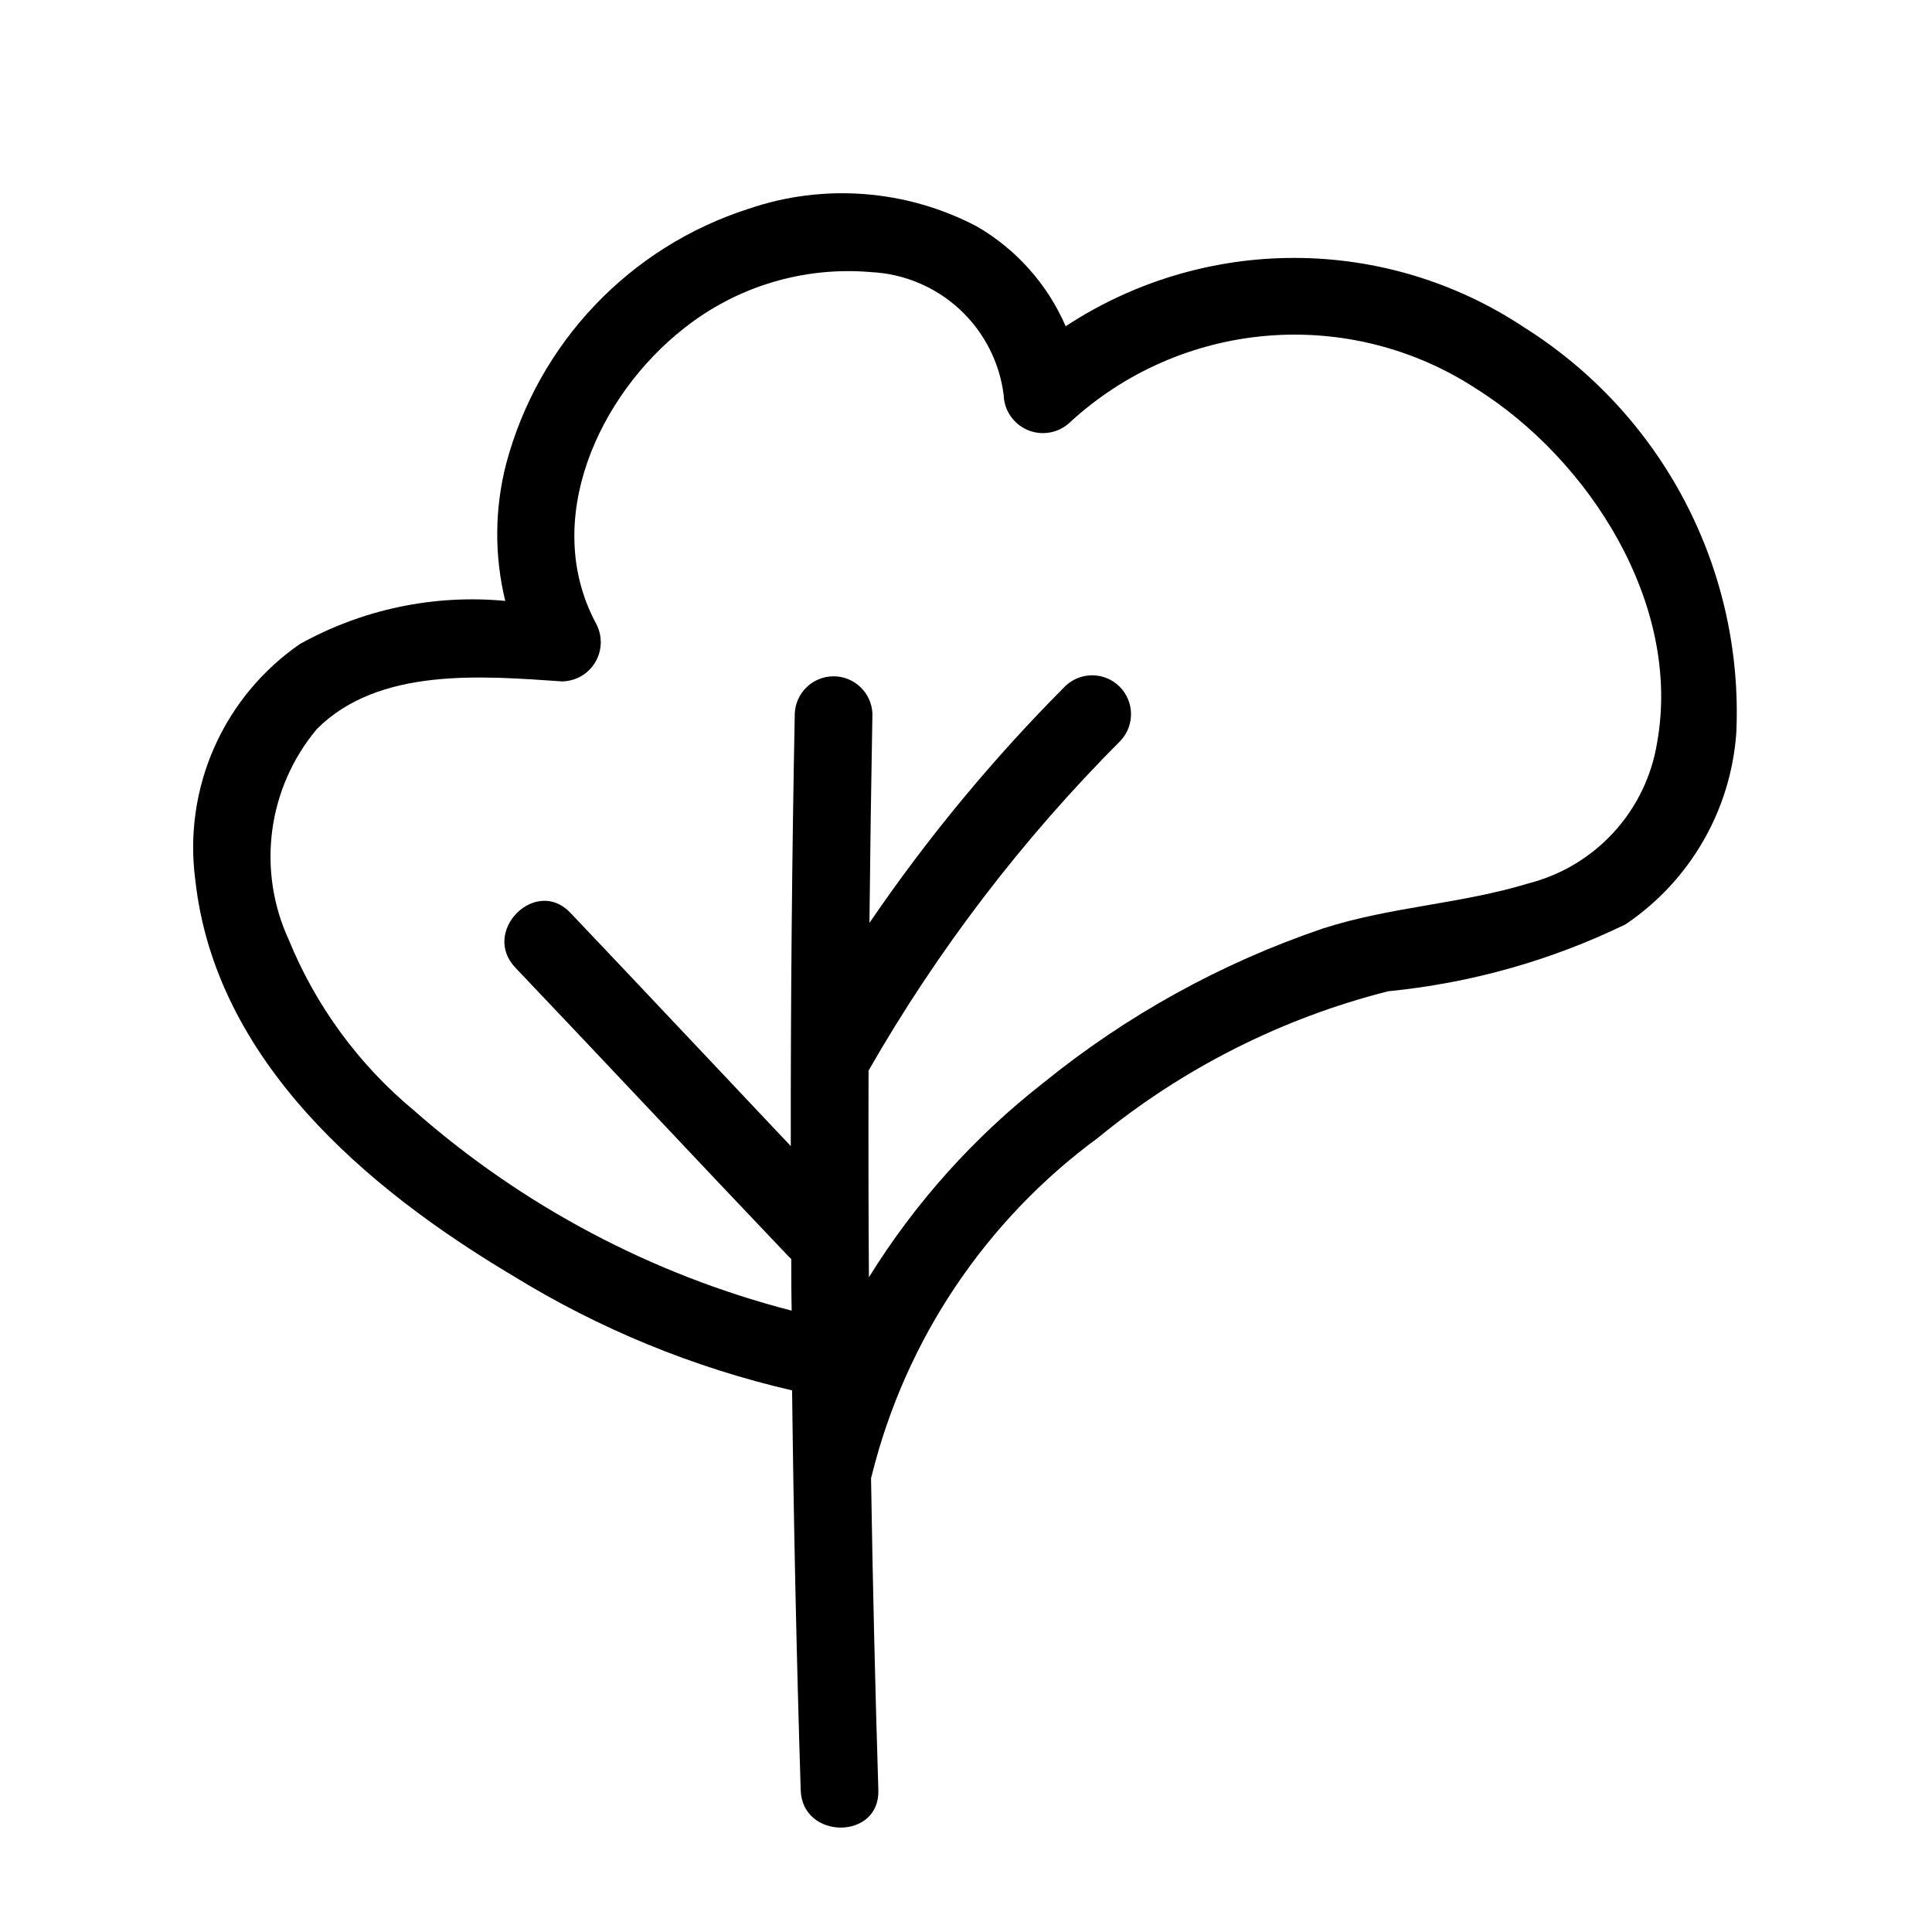 <?xml version="1.0" encoding="UTF-8"?>
<!-- The Best Svg Icon site in the world: iconSvg.co, Visit us! https://iconsvg.co -->
<svg fill="#000000" width="800px" height="800px" version="1.1" viewBox="144 144 512 512" xmlns="http://www.w3.org/2000/svg">
 <g>
  <path d="m285.73 314.73 0.098-0.016h-0.066z"/>
  <path d="m547.88 230.73c-17.992-11.941-39.098-18.332-60.691-18.379-21.598-0.047-42.73 6.25-60.773 18.109-4.828-11.137-13.105-20.426-23.617-26.496-18.656-9.762-40.5-11.434-60.426-4.629-31.5 10.105-55.699 35.543-64.219 67.512-3.09 11.926-3.176 24.434-0.254 36.398-18.879-1.777-37.855 2.211-54.426 11.43-9.926 6.848-17.766 16.305-22.66 27.324-4.891 11.023-6.644 23.18-5.066 35.133 5.227 47.863 45.359 81.867 84.168 104.95v0.004c22.852 14.078 47.848 24.34 73.996 30.383 0.418 35.32 1.18 70.629 2.281 105.93 0.41 13.211 21.004 13.273 20.578 0-0.852-27.562-1.496-55.129-1.938-82.703h0.004c0.113-0.34 0.207-0.688 0.281-1.039 8.965-35.762 30.125-67.273 59.828-89.109 22.484-18.445 48.754-31.711 76.941-38.855 21.84-2.141 43.125-8.137 62.867-17.715 17.133-11.523 27.98-30.316 29.395-50.914 0.934-21.266-3.777-42.398-13.664-61.254-9.883-18.852-24.582-34.75-42.605-46.074zm35.266 110.11c-1.434 8.844-5.418 17.078-11.461 23.695-6.043 6.617-13.883 11.328-22.562 13.555-17.84 5.465-36.746 6.219-54.523 11.965h0.004c-26.945 9.148-52.047 23.008-74.141 40.938-18.312 14.309-33.949 31.742-46.191 51.496-0.125-18.262-0.156-36.52-0.094-54.773 18.297-31.945 40.746-61.332 66.754-87.395 3.82-4.055 3.723-10.41-0.219-14.344-3.941-3.938-10.297-4.027-14.344-0.203-19.223 19.281-36.617 40.309-51.957 62.805 0.188-18.484 0.453-36.969 0.789-55.449v-0.004c-0.219-5.523-4.762-9.895-10.289-9.895-5.531 0-10.074 4.371-10.289 9.895-0.746 38.195-1.098 76.395-1.055 114.6-19.492-20.609-38.902-41.297-58.441-61.859-9.148-9.605-23.695 4.961-14.562 14.562 24.215 25.441 48.191 51.105 72.422 76.547 0.234 0.25 0.473 0.457 0.707 0.676 0 4.551 0 9.117 0.109 13.68v0.004c-37.051-9.562-71.328-27.727-100.05-53.008-14.633-12.141-26.047-27.699-33.238-45.297-4.176-9.062-5.688-19.125-4.363-29.016 1.324-9.887 5.43-19.199 11.844-26.844 16.469-16.438 43.785-14.027 64.992-12.594h-0.004c3.66-0.059 7.019-2.039 8.844-5.215 1.824-3.172 1.844-7.07 0.055-10.262-14.516-27.27 0.82-60.41 23.379-78.09 14.027-11.121 31.777-16.449 49.609-14.895 8.742 0.434 17.055 3.934 23.473 9.883 6.422 5.953 10.539 13.973 11.637 22.66 0.113 4.102 2.625 7.754 6.418 9.328 3.793 1.57 8.156 0.766 11.137-2.055 14.344-13.215 32.676-21.281 52.109-22.934 19.434-1.652 38.863 3.203 55.234 13.801 30.258 18.879 54.883 57.309 48.27 94.039z"/>
 </g>
</svg>